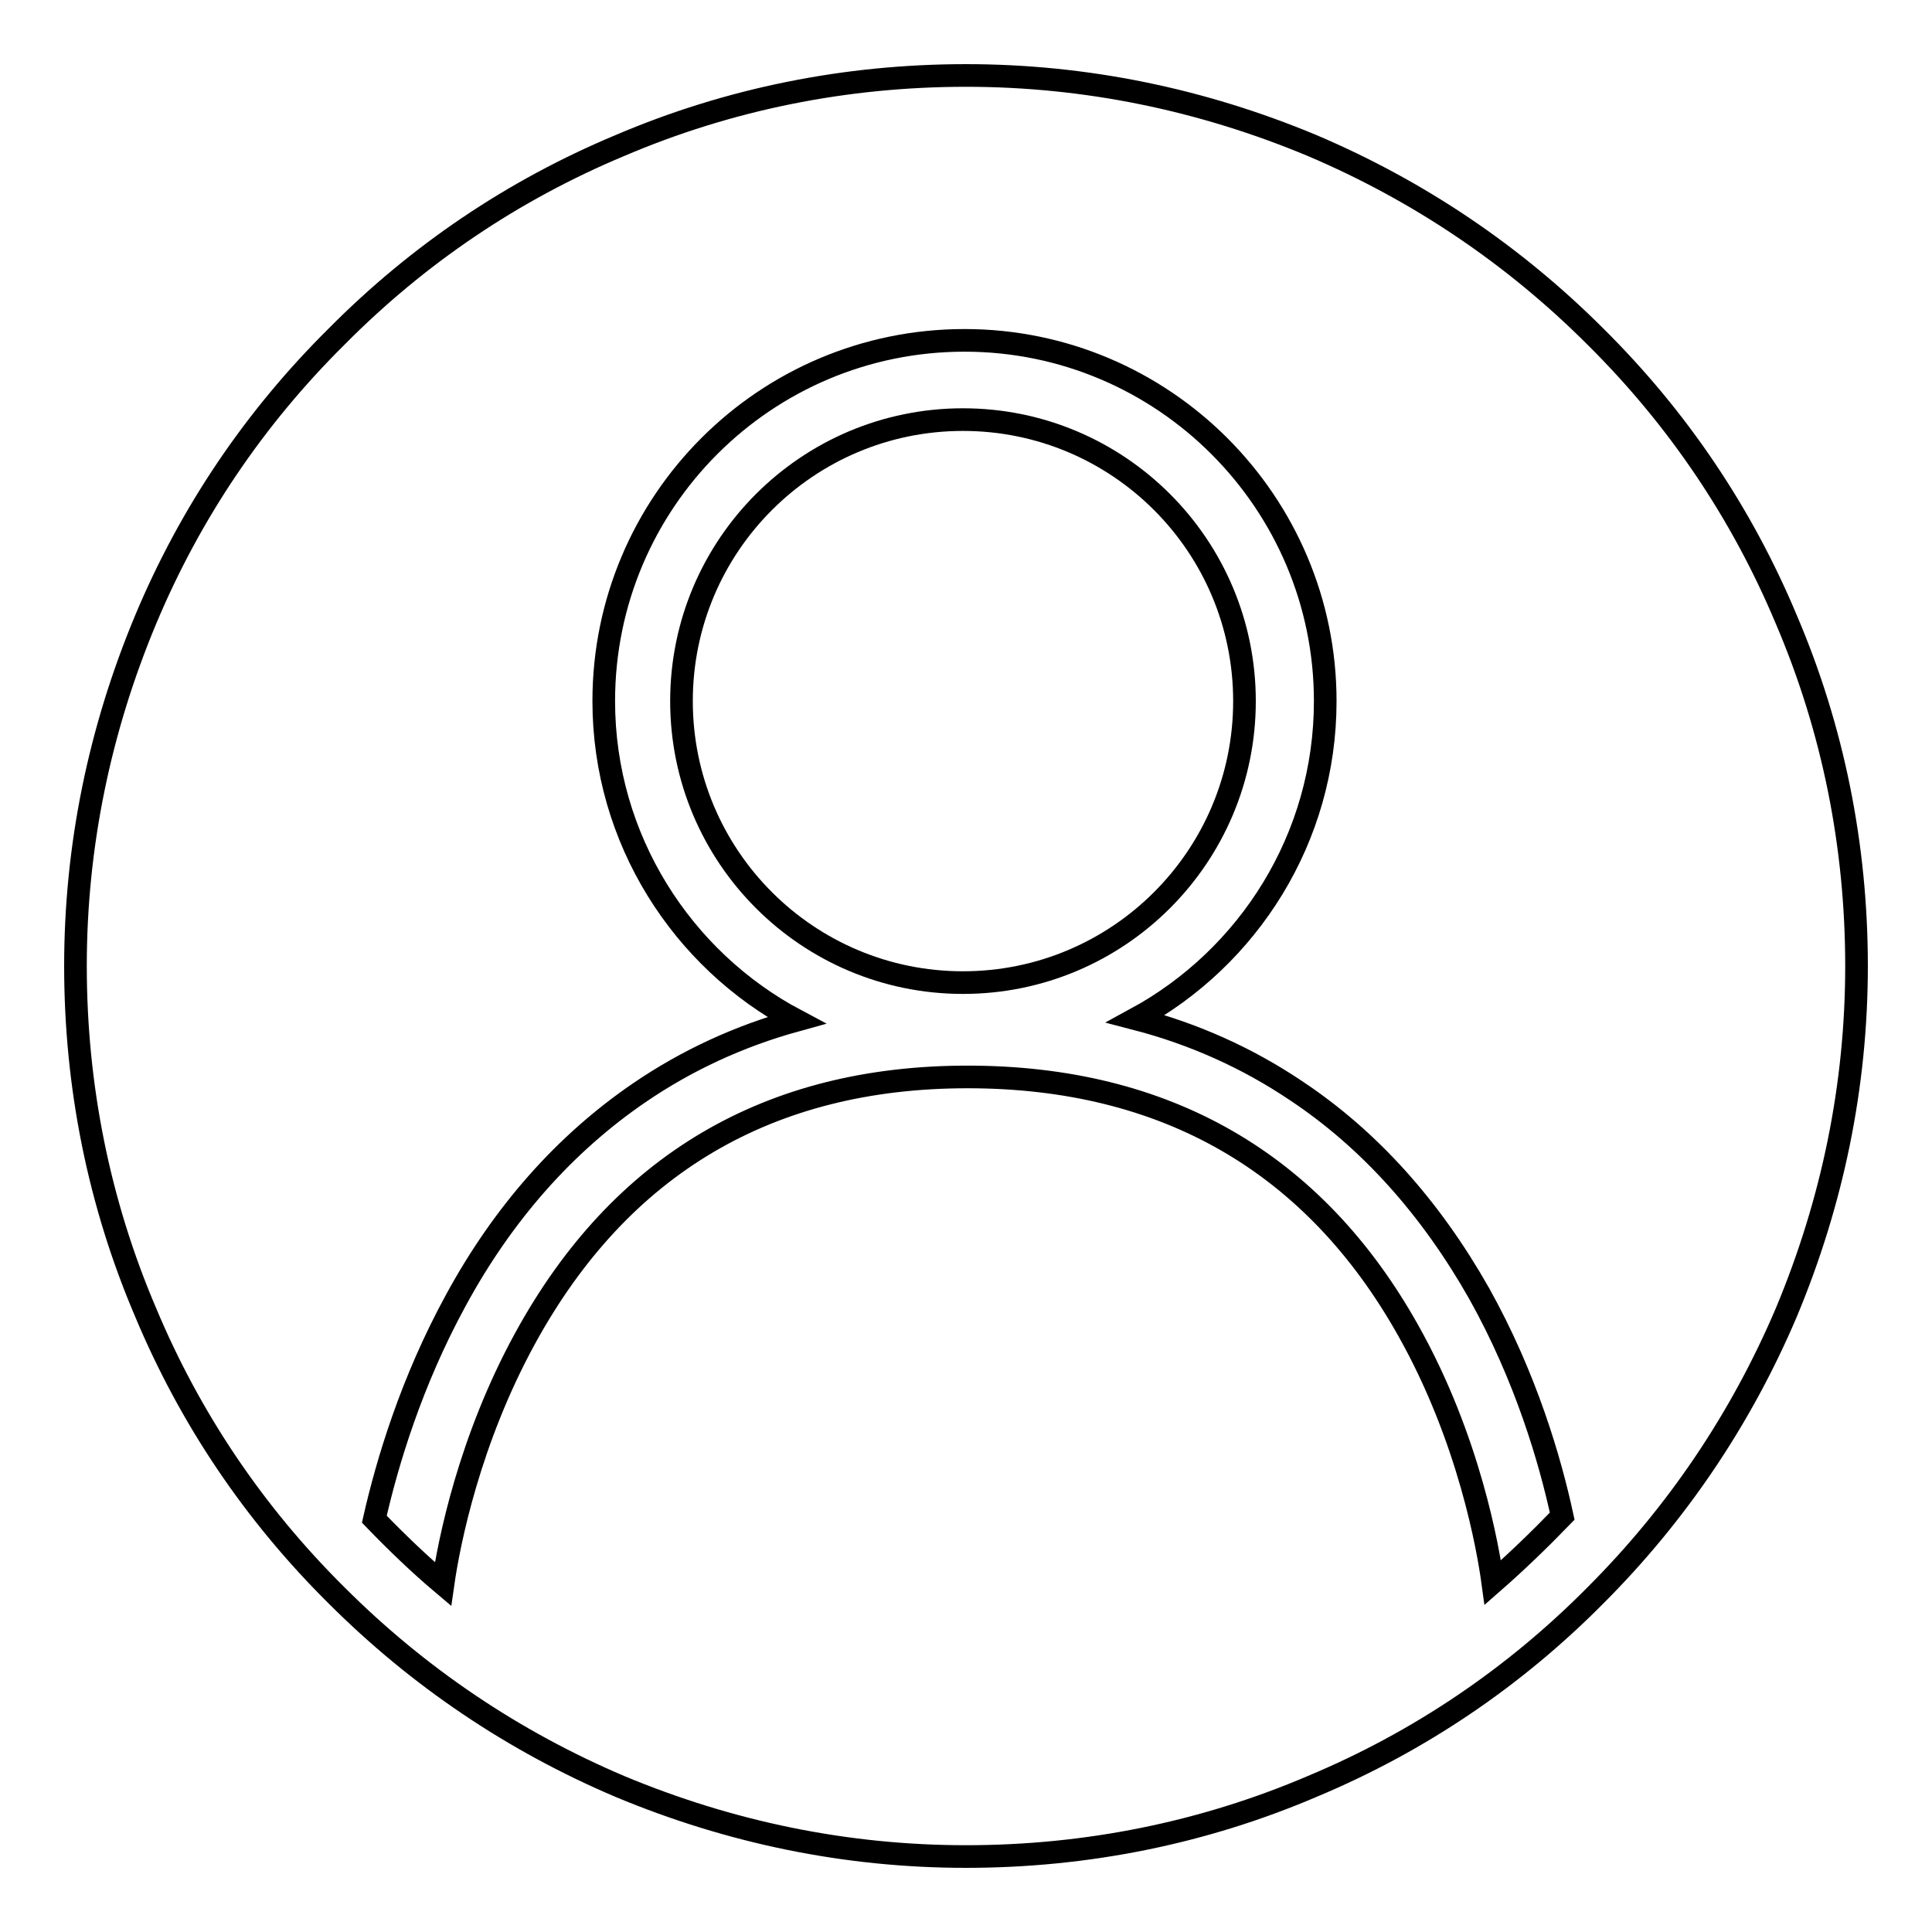 <?xml version="1.0" encoding="utf-8"?>
<!-- Svg Vector Icons : http://www.onlinewebfonts.com/icon -->
<!DOCTYPE svg PUBLIC "-//W3C//DTD SVG 1.1//EN" "http://www.w3.org/Graphics/SVG/1.1/DTD/svg11.dtd">
<svg version="1.1" xmlns="http://www.w3.org/2000/svg" xmlns:xlink="http://www.w3.org/1999/xlink" x="0px" y="0px" viewBox="0 0 256 256" enable-background="new 0 0 256 256" xml:space="preserve">
<g><g><path stroke-width="3" fill-opacity="0" stroke="#000000"  d="M164.9,92.9c0-20.6-16.7-37.3-37.3-37.3c-20.6,0-37.3,16.7-37.3,37.3s16.7,37.3,37.3,37.3C148.2,130.2,164.9,113.5,164.9,92.9z"/><path stroke-width="3" fill-opacity="0" stroke="#000000"  d="M236.7,82.1c-5.9-14.1-14.4-26.7-25.3-37.5c-10.8-10.8-23.4-19.3-37.5-25.3c-14.6-6.1-30-9.3-45.9-9.3s-31.4,3.1-45.9,9.3C68,25.2,55.4,33.7,44.6,44.6C33.7,55.4,25.2,68,19.3,82.1c-6.1,14.6-9.3,30-9.3,45.9s3.1,31.4,9.3,45.9c5.9,14.1,14.4,26.7,25.3,37.5c10.8,10.8,23.4,19.3,37.5,25.3c14.6,6.1,30,9.3,45.9,9.3s31.4-3.1,45.9-9.3c14.1-5.9,26.7-14.4,37.5-25.3c10.8-10.8,19.3-23.4,25.3-37.5c6.1-14.6,9.3-30,9.3-45.9S242.9,96.6,236.7,82.1z M197.8,209.7c-0.6-4.4-3.1-19-11.2-33.4c-12.5-22.3-32.2-33.6-58.4-33.6c-26.3,0-46,11.6-58.6,34.6c-7.4,13.5-10.1,27-10.9,32.6c-3.2-2.7-6.2-5.6-9.1-8.6c1.7-7.5,4.9-18.2,10.8-29c6.3-11.6,14.5-20.8,24.3-27.5c6.3-4.3,13.2-7.5,20.8-9.6c-15.1-8-25.5-24-25.5-42.3c0-26.4,21.4-47.8,47.8-47.8s47.8,21.5,47.8,47.8c0,18.2-10.2,34-25.1,42.1c7.7,2,14.8,5.2,21.2,9.5c9.8,6.5,17.9,15.6,24.3,26.9c6.2,11.1,9.4,22.1,11,29.5C204,204,201,206.9,197.8,209.7z"/></g></g>
</svg>